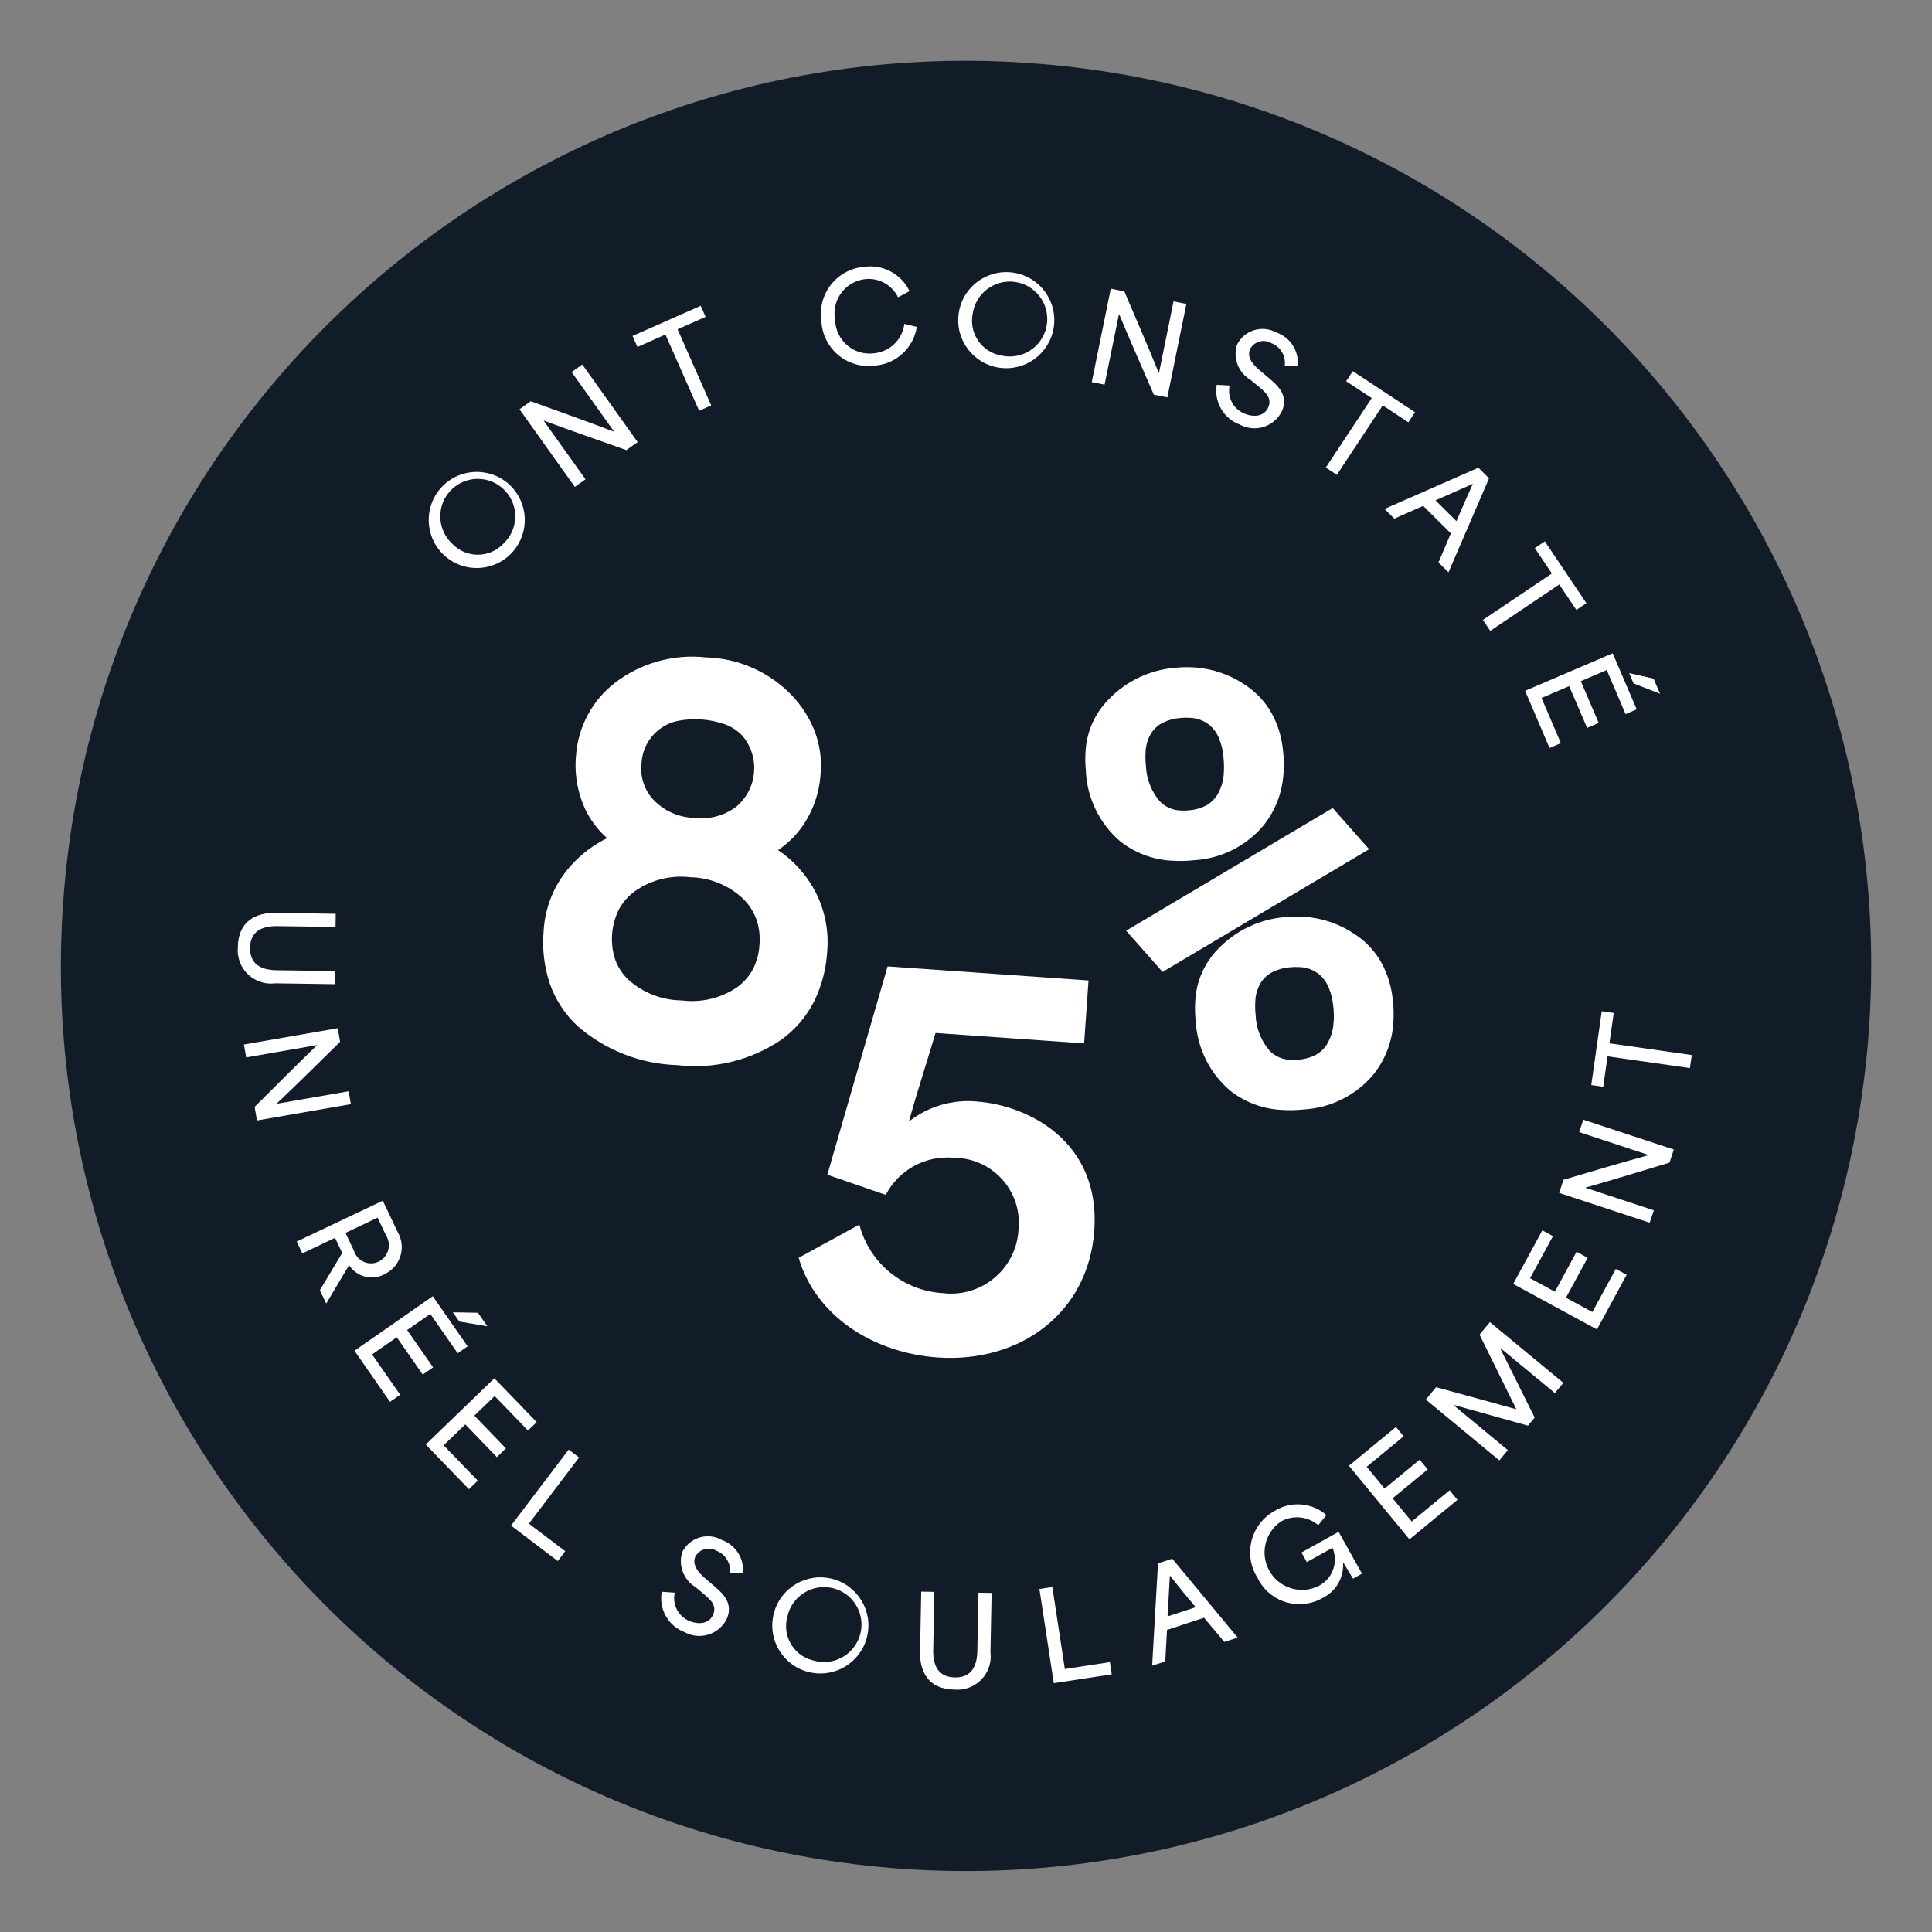<?xml version="1.0" encoding="UTF-8"?>
<svg xmlns="http://www.w3.org/2000/svg" xmlns:xlink="http://www.w3.org/1999/xlink" id="Calque_1" data-name="Calque 1" viewBox="0 0 117.826 117.826">
  <rect x="0" y="0" width="117.826" height="117.826" fill="#808080" stroke="none"/>
  <defs>
    <style>
      .cls-1 {
        fill: none;
      }

      .cls-1, .cls-2, .cls-3 {
        stroke-width: 0px;
      }

      .cls-2 {
        fill: #fff;
      }

      .cls-3 {
        fill: #121c28;
      }

      .cls-4 {
        clip-path: url(#clippath);
      }
    </style>
    <clipPath id="clippath">
      <rect class="cls-1" x="3.716" y="3.716" width="110.394" height="110.394" transform="translate(-3.966 113.573) rotate(-86)"></rect>
    </clipPath>
  </defs>
  <g id="Groupe_761" data-name="Groupe 761">
    <g class="cls-4">
      <g id="Groupe_760" data-name="Groupe 760">
        <path id="Tracé_739" data-name="Tracé 739" class="cls-3" d="m111.818,62.454c-2.028,29.004-27.185,50.873-56.189,48.844-29.004-2.028-50.873-27.185-48.844-56.189C8.812,26.105,33.969,4.237,62.973,6.265h0c29.004,2.028,50.873,27.185,48.844,56.189"></path>
        <path id="Tracé_740" data-name="Tracé 740" class="cls-2" d="m27.07,33.846c-1.18-1.107-1.238-2.962-.131-4.142,1.107-1.18,2.962-1.238,4.142-.131,1.153,1.082,1.239,2.884.195,4.072-1.065,1.215-2.913,1.337-4.128.272-.026-.023-.052-.047-.078-.07m3.645-.704c.913-.871.947-2.318.075-3.231-.871-.913-2.318-.947-3.231-.075-.913.871-.947,2.318-.075,3.231.047.049.096.096.147.141.842.834,2.201.827,3.035-.016.016-.017.032-.033.048-.05"></path>
        <path id="Tracé_741" data-name="Tracé 741" class="cls-2" d="m31.682,24.962l.686-.489c1.679.606,3.343,1.193,5.067,1.85l.013-.009-2.587-3.622.649-.464,3.378,4.732-.686.49c-1.663-.592-3.318-1.158-5.028-1.795l-.013.008,2.547,3.568-.65.463-3.377-4.732Z"></path>
        <path id="Tracé_742" data-name="Tracé 742" class="cls-2" d="m38.875,21.163l-.299-.674,4.159-1.838.299.674-1.711.756,2.052,4.644-.737.325-2.056-4.647-1.708.759Z"></path>
        <path id="Tracé_743" data-name="Tracé 743" class="cls-2" d="m50.095,19.585c-.246-1.569.826-3.04,2.395-3.286.069-.011.138-.019.207-.025,1.149-.163,2.271.436,2.775,1.481l-.704.373c-.367-.754-1.168-1.196-2.002-1.105-1.156.129-1.989,1.17-1.86,2.326.007.06.016.119.028.178.035,1.159,1.003,2.071,2.162,2.036.073-.002.146-.008.219-.018.957-.094,1.72-.839,1.838-1.793l.761.183c-.2,1.283-1.256,2.261-2.551,2.361-1.571.221-3.023-.874-3.244-2.444-.013-.089-.021-.178-.025-.268"></path>
        <path id="Tracé_744" data-name="Tracé 744" class="cls-2" d="m58.477,19.047c.264-1.597,1.773-2.676,3.369-2.412,1.597.264,2.676,1.773,2.412,3.369-.258,1.56-1.708,2.634-3.276,2.426-1.602-.21-2.731-1.68-2.52-3.282.004-.034.009-.067.015-.101m2.61,2.64c1.232.274,2.453-.502,2.727-1.734.274-1.232-.502-2.453-1.734-2.727-1.232-.274-2.453.502-2.727,1.734-.015.065-.026.131-.035.197-.226,1.165.535,2.292,1.7,2.517.023.004.046.009.069.012"></path>
        <path id="Tracé_745" data-name="Tracé 745" class="cls-2" d="m67.744,17.604l.825.168c.701,1.642,1.406,3.261,2.099,4.97l.015.001.887-4.361.783.155-1.16,5.698-.826-.167c-.698-1.619-1.414-3.219-2.113-4.904l-.014-.001-.875,4.295-.782-.155,1.16-5.699Z"></path>
        <path id="Tracé_746" data-name="Tracé 746" class="cls-2" d="m74.205,23.468l.788.045c-.158.715.223,1.439.902,1.714.545.226,1.21.196,1.458-.399s-.234-.953-.659-1.307l-.433-.357c-.734-.432-1.076-1.312-.826-2.127.422-.865,1.465-1.223,2.33-.801.03.015.06.031.09.047.841.296,1.373,1.126,1.289,2.014l-.788-.006c.071-.587-.265-1.147-.816-1.36-.441-.266-1.015-.123-1.281.318-.009.014-.017.029-.025.044-.241.578.326,1.072.657,1.349l.473.398c.473.408,1.244,1.009.829,2.007-.435.932-1.544,1.335-2.476.9-.033-.015-.065-.031-.097-.049-1-.365-1.595-1.394-1.413-2.443"></path>
        <path id="Tracé_747" data-name="Tracé 747" class="cls-2" d="m82.096,23.251l.406-.616,3.795,2.506-.406.616-1.562-1.032-2.802,4.237-.67-.448,2.802-4.236-1.563-1.028Z"></path>
        <path id="Tracé_748" data-name="Tracé 748" class="cls-2" d="m90.162,28.524l.649.647-2.474,5.734-.608-.604.753-1.773-1.687-1.676c-.589.255-1.167.52-1.759.779l-.596-.593,5.721-2.515Zm-1.339,3.26c.308-.722.653-1.514.994-2.257l-.011-.011-2.262.998,1.28,1.27Z"></path>
        <path id="Tracé_749" data-name="Tracé 749" class="cls-2" d="m93.601,33.425l.612-.412,2.536,3.773-.612.411-1.043-1.553-4.208,2.831-.45-.668,4.208-2.831-1.043-1.552Z"></path>
        <path id="Tracé_750" data-name="Tracé 750" class="cls-2" d="m98.352,39.843l1.465,3.417-.678.291-1.15-2.687-1.581.678,1.092,2.547-.706.302-1.097-2.546-1.685.722,1.18,2.753-.691.296-1.49-3.486,5.342-2.29Zm2.493,1.542l.397.924-1.615-.629-.27-.629,1.488.335Z"></path>
        <path id="Tracé_751" data-name="Tracé 751" class="cls-2" d="m16.854,55.676l3.621.053-.012.801-3.561-.049c-1.058-.015-1.638.416-1.651,1.325s.553,1.349,1.609,1.365l3.562.049-.012.801-3.621-.053c-1.113.144-2.132-.641-2.276-1.754-.019-.146-.022-.294-.009-.441.023-1.609,1.104-2.123,2.353-2.104"></path>
        <path id="Tracé_752" data-name="Tracé 752" class="cls-2" d="m20.599,62.706l.142.829c-1.272,1.25-2.524,2.495-3.861,3.764l-.001.015,4.383-.761.136.786-5.726.994-.142-.829c1.252-1.239,2.48-2.488,3.796-3.752l.001-.015-4.313.75-.136-.786,5.721-.994Z"></path>
        <path id="Tracé_753" data-name="Tracé 753" class="cls-2" d="m23.346,73.227l.914,1.923c.501.869.203,1.979-.665,2.481-.037.021-.075.042-.114.06-.754.43-1.714.2-2.19-.527l-.006-0c-.463.78-.924,1.561-1.389,2.335l-.387-.814,1.362-2.272-.437-.922-1.996.948-.343-.72,5.251-2.492Zm-1.754,3.06c.178.571.784.89,1.356.713.052-.016.102-.036.151-.06.552-.277.776-.949.499-1.502-.018-.035-.037-.069-.058-.102l-.512-1.076-1.957.931.521,1.097Z"></path>
        <path id="Tracé_754" data-name="Tracé 754" class="cls-2" d="m26.393,79.052l2.126,3.056-.606.422-1.671-2.398-1.413.984,1.584,2.276-.632.439-1.584-2.276-1.505,1.048,1.713,2.459-.619.431-2.168-3.115,4.775-3.325Zm2.754,1.008l.575.826-1.71-.29-.392-.563,1.527.027Z"></path>
        <path id="Tracé_755" data-name="Tracé 755" class="cls-2" d="m30.148,84.055l2.583,2.676-.531.512-2.033-2.102-1.239,1.196,1.925,1.994-.552.534-1.925-1.995-1.32,1.273,2.081,2.155-.538.523-2.633-2.725,4.183-4.04Z"></path>
        <path id="Tracé_756" data-name="Tracé 756" class="cls-2" d="m34.679,88.406l.636.481-3.059,4.034,2.215,1.681-.455.6-2.849-2.162,3.512-4.633Z"></path>
        <path id="Tracé_757" data-name="Tracé 757" class="cls-2" d="m40.363,97.076l.787.055c-.163.712.209,1.439.882,1.723.541.23,1.208.207,1.462-.389s-.225-.955-.647-1.313l-.43-.362c-.73-.439-1.064-1.322-.807-2.135.43-.861,1.478-1.21,2.338-.779.03.015.059.03.087.047.842.303,1.368,1.143,1.272,2.033l-.789-.012c.072-.584-.26-1.143-.807-1.36-.438-.27-1.012-.133-1.282.306-.009.014-.017.029-.025.044-.241.577.319,1.076.644,1.36l.473.403c.472.412,1.232,1.019.81,2.014-.444.928-1.556,1.321-2.485.877-.033-.016-.065-.032-.096-.05-.997-.374-1.583-1.409-1.391-2.456"></path>
        <path id="Tracé_758" data-name="Tracé 758" class="cls-2" d="m47.192,98.395c.405-1.567,2.003-2.51,3.571-2.105,1.567.405,2.51,2.003,2.105,3.571-.396,1.531-1.935,2.473-3.478,2.127-1.578-.35-2.573-1.913-2.222-3.49.008-.034.016-.069.025-.102m2.369,2.859c1.203.382,2.489-.284,2.87-1.487.382-1.203-.284-2.489-1.487-2.87s-2.489.284-2.87,1.487c-.021.065-.038.13-.053.197-.326,1.141.334,2.33,1.474,2.656.022.006.044.012.066.018"></path>
        <path id="Tracé_759" data-name="Tracé 759" class="cls-2" d="m56.112,100.688l.07-3.62.801.015-.069,3.561c-.02,1.058.409,1.639,1.317,1.657s1.352-.547,1.373-1.608l.069-3.561.801.015-.07,3.62c.14,1.113-.65,2.128-1.763,2.268-.147.018-.295.021-.442.007-1.609-.03-2.118-1.113-2.094-2.358"></path>
        <path id="Tracé_760" data-name="Tracé 760" class="cls-2" d="m63.39,96.906l.788-.12.763,5.001,2.747-.419.113.744-3.535.539-.876-5.744Z"></path>
        <path id="Tracé_761" data-name="Tracé 761" class="cls-2" d="m70.622,95.346l.871-.286,3.988,4.809-.814.267-1.238-1.476-2.257.744c-.045.64-.066,1.276-.107,1.918l-.8.263.357-6.239Zm2.298,2.673c-.504-.603-1.053-1.27-1.561-1.914l-.014.005-.139,2.469,1.714-.561Z"></path>
        <path id="Tracé_762" data-name="Tracé 762" class="cls-2" d="m76.684,96.211c-.85-1.345-.449-3.124.895-3.975.057-.036.116-.07.175-.102.993-.605,2.262-.498,3.14.263l-.499.62c-.632-.547-1.54-.638-2.269-.229-1.045.705-1.32,2.123-.615,3.168.639.947,1.879,1.275,2.903.769.855-.431,1.227-1.452.85-2.332l-1.565.874-.327-.585,2.266-1.262,1.425,2.552-.547.305c-.191-.314-.382-.64-.573-.951l-.032.018c.043.89-.449,1.72-1.25,2.11-1.354.782-3.085.318-3.867-1.036-.038-.066-.074-.134-.107-.204"></path>
        <path id="Tracé_763" data-name="Tracé 763" class="cls-2" d="m82.264,89.389l2.872-2.362.468.57-2.255,1.856,1.093,1.329,2.14-1.761.488.593-2.14,1.761,1.165,1.416,2.312-1.903.478.581-2.927,2.41-3.694-4.488Z"></path>
        <path id="Tracé_764" data-name="Tracé 764" class="cls-2" d="m86.957,85.358l.626-.758c1.624.443,3.256.892,4.875,1.343l.01-.011c-.742-1.512-1.493-3.023-2.237-4.536l.632-.764,4.481,3.703-.517.626-3.309-2.737-.019.024c.704,1.399,1.394,2.804,2.094,4.205l-.408.494c-1.507-.423-3.018-.841-4.523-1.264l-.014.017,3.309,2.737-.518.626-4.481-3.706Z"></path>
        <path id="Tracé_765" data-name="Tracé 765" class="cls-2" d="m92.287,78.303l1.774-3.267.648.352-1.395,2.567,1.512.822,1.323-2.436.676.366-1.323,2.436,1.611.875,1.43-2.632.661.36-1.811,3.333-5.108-2.775Z"></path>
        <path id="Tracé_766" data-name="Tracé 766" class="cls-2" d="m95.088,72.75l.263-.8c1.711-.502,3.401-1.012,5.178-1.5l.001-.014-4.223-1.393.253-.756,5.519,1.819-.263.799c-1.687.502-3.358,1.026-5.114,1.522l-.001.014,4.16,1.372-.253.757-5.521-1.819Z"></path>
        <path id="Tracé_767" data-name="Tracé 767" class="cls-2" d="m97.776,66.277l-.731-.104.64-4.5.731.104-.264,1.852,5.024.715-.114.794-5.024-.715-.263,1.854Z"></path>
        <path id="Tracé_768" data-name="Tracé 768" class="cls-3" d="m47.898,40.953l.014.015h0l-.014-.015Z"></path>
        <path id="Tracé_771" data-name="Tracé 771" class="cls-2" d="m49.42,53.859c-.511-.799-1.181-1.485-1.968-2.014.542-.366,1.018-.821,1.408-1.346.718-.99,1.131-2.167,1.19-3.388.065-.851-.058-1.706-.359-2.505-.321-.822-.8-1.573-1.41-2.21-1.376-1.426-3.257-2.254-5.238-2.305-1.973-.214-3.954.339-5.53,1.545l-.009.007c-1.386,1.071-2.249,2.682-2.374,4.428-.116,1.22.123,2.447.689,3.534.311.57.72,1.081,1.206,1.511-.821.405-1.558.96-2.174,1.637-1.017,1.11-1.617,2.538-1.698,4.041-.094,1.085.036,2.177.383,3.209.344.974.917,1.851,1.671,2.557l.006.007c1.692,1.478,3.845,2.323,6.09,2.391,2.234.263,4.487-.287,6.349-1.55.833-.601,1.511-1.389,1.98-2.303.481-.968.759-2.023.818-3.103.122-1.459-.24-2.917-1.03-4.149m-7.84,7.159c-1.212-.01-2.377-.465-3.275-1.278-.352-.341-.622-.758-.79-1.218-.324-1.004-.244-2.095.223-3.042.241-.446.58-.831.99-1.128.983-.688,2.185-.989,3.376-.847,1.194.022,2.337.487,3.208,1.305.362.352.64.78.815,1.254.173.5.238,1.032.192,1.559-.027.518-.163,1.024-.398,1.486-.231.432-.556.807-.952,1.096-.992.678-2.198.967-3.389.813m-.352-17.022c1.022-.225,2.086-.15,3.067.214.378.15.717.382.993.68,1.078,1.293.912,3.213-.372,4.303-.729.555-1.645.804-2.555.695-.923-.021-1.803-.396-2.456-1.049-.582-.587-.87-1.405-.783-2.227.036-1.245.897-2.314,2.106-2.615"></path>
        <path id="Tracé_772" data-name="Tracé 772" class="cls-2" d="m66.222,47.054c.087,1.637.837,3.169,2.077,4.241.901.719,2.005,1.137,3.156,1.195.465.03.931.021,1.393-.03,1.634-.099,3.155-.864,4.209-2.117.731-.914,1.157-2.034,1.221-3.203.03-.446.02-.894-.028-1.339-.072-.815-.313-1.607-.708-2.324-.387-.682-.931-1.262-1.586-1.694-.918-.63-1.988-1.003-3.099-1.078-.409-.028-.82-.02-1.228.023-1.524.134-2.948.814-4.008,1.916h0l-.007.007h0c-.848.854-1.35,1.99-1.411,3.191-.026.402-.018.805.025,1.205m8.387-.848c.034.309.042.62.022.93-.019.492-.165.971-.425,1.389-.162.25-.383.457-.643.601-.318.167-.666.268-1.023.297-.185.02-.371.024-.557.012-.468-.015-.913-.209-1.243-.542-.529-.611-.833-1.385-.861-2.192-.031-.275-.037-.552-.02-.828.013-.452.158-.891.417-1.262.171-.228.393-.412.648-.537.324-.155.673-.249,1.031-.279.203-.022.408-.026.612-.013.448.016.877.181,1.22.468.231.203.413.456.533.739.162.387.262.797.297,1.216"></path>
        <path id="Tracé_773" data-name="Tracé 773" class="cls-2" d="m84.943,61.008c-.072-.816-.313-1.607-.708-2.325-.388-.681-.931-1.262-1.586-1.693-.918-.63-1.989-1.003-3.1-1.078-.409-.028-.82-.02-1.228.023-1.524.134-2.948.814-4.009,1.915h0l-.007.006h0c-.848.854-1.351,1.991-1.411,3.192-.026.402-.018.805.025,1.205.087,1.637.837,3.168,2.077,4.24.901.719,2.004,1.137,3.155,1.195.465.03.931.021,1.393-.03,1.634-.099,3.155-.865,4.208-2.118.733-.913,1.162-2.033,1.226-3.202.03-.446.02-.894-.028-1.338m-3.621,1.335c-.019.492-.165.971-.425,1.389-.162.25-.383.457-.643.601-.318.166-.666.267-1.023.296-.185.021-.371.025-.557.013-.469-.016-.914-.21-1.244-.543-.529-.611-.833-1.385-.86-2.192-.031-.275-.037-.553-.02-.829.013-.452.158-.891.417-1.262.171-.228.393-.412.648-.537.324-.155.672-.249,1.03-.279.203-.022.408-.026.611-.013.448.016.877.181,1.22.468.231.203.413.456.534.739.162.387.263.797.298,1.216.034.308.042.619.022.929"></path>
        <path id="Tracé_774" data-name="Tracé 774" class="cls-2" d="m82.919,51.139l-1.643-1.86-12.597,7.481,2.221,2.514,12.597-7.482-.578-.653Z"></path>
        <path id="Tracé_775" data-name="Tracé 775" class="cls-2" d="m59.58,67.177c-1.474-.139-2.946.289-4.117,1.196l-.029-.002c.512-1.804,1.081-3.572,1.622-5.373l9.061.634.268-3.837-12.253-.857-3.676,12.704,3.562,1.228c.798-1.53,2.444-2.424,4.162-2.26,2.192.007,3.963,1.79,3.956,3.982-0.0.129-.007.258-.02.386-.114,2.275-2.051,4.027-4.327,3.913-.102-.005-.204-.014-.305-.027-2.417-.152-4.463-1.837-5.076-4.18l-3.7,2.025c1.028,3.541,4.547,5.804,8.472,6.079,5.017.351,9.205-2.708,9.558-7.752.382-5.46-4.092-7.641-7.162-7.856"></path>
        <path id="Tracé_776" data-name="Tracé 776" class="cls-3" d="m55.066,113.976C24.654,111.849,1.724,85.471,3.851,55.059,5.977,24.648,32.355,1.718,62.767,3.845c30.412,2.127,53.342,28.504,51.215,58.916-2.158,30.396-28.515,53.308-58.916,51.215m7.405-105.897C34.395,6.113,10.043,27.28,8.078,55.355c-1.965,28.075,19.202,52.428,47.277,54.392,28.075,1.965,52.428-19.202,54.392-47.277,1.933-28.064-19.217-52.397-47.277-54.392"></path>
      </g>
    </g>
  </g>
</svg>

